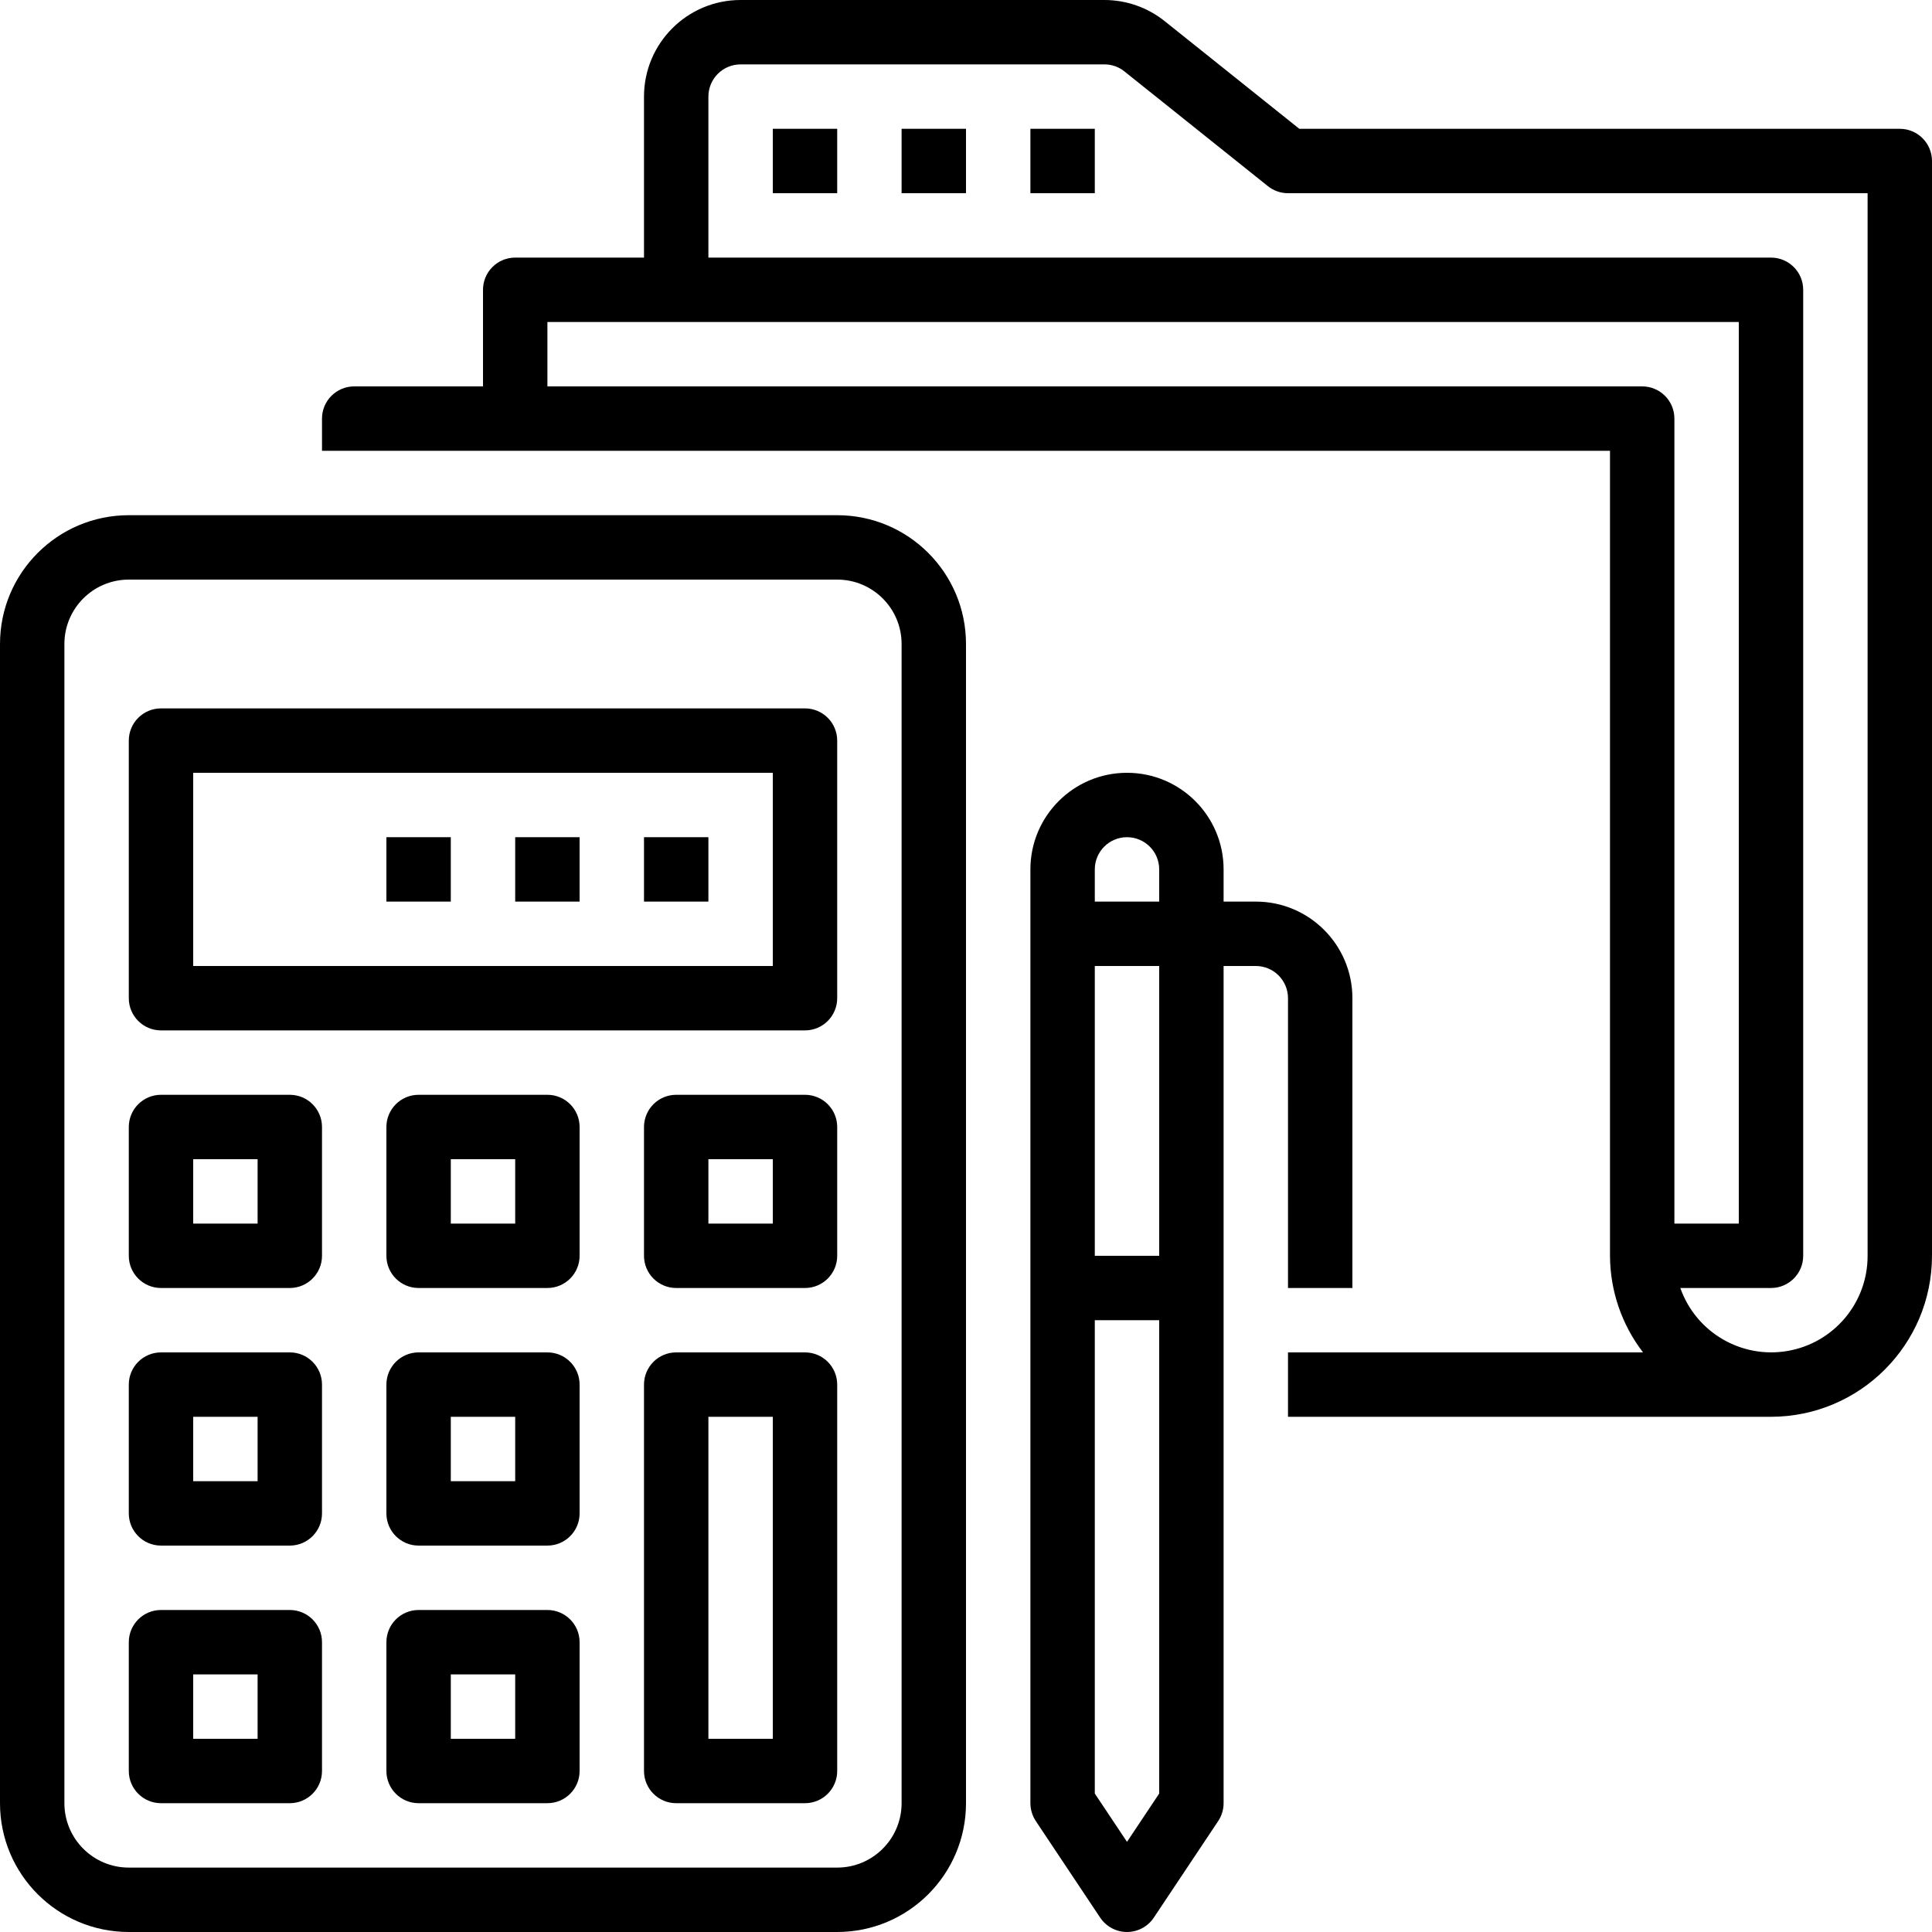 <?xml version="1.0" encoding="UTF-8"?> <svg xmlns="http://www.w3.org/2000/svg" height="480pt" viewBox="0 0 480 480.002" width="480pt"><path d="m472 32h-149.191l-33.391-26.703c-4.258-3.422-9.555-5.293-15.016-5.297h-90.402c-13.254 0-24 10.746-24 24v40h-32c-4.418 0-8 3.582-8 8v24h-32c-4.418 0-8 3.582-8 8v8h320v200c.031 8.684 2.914 17.117 8.207 24h-88.207v16h120c22.082-.027 39.973-17.918 40-40v-272c0-4.418-3.582-8-8-8zm-336 64v-16h296v224h-16v-200c0-4.418-3.582-8-8-8zm328 216c.023 11.676-8.379 21.664-19.887 23.645-11.504 1.977-22.762-4.633-26.641-15.645h22.527c4.418 0 8-3.582 8-8v-240c0-4.418-3.582-8-8-8h-264v-40c0-4.418 3.582-8 8-8h90.402c1.82-.008 3.59.621 5 1.777l35.598 28.469c1.422 1.137 3.184 1.754 5 1.754h144zm0 0"></path><path d="m192 32h16v16h-16zm0 0"></path><path d="m224 32h16v16h-16zm0 0"></path><path d="m256 32h16v16h-16zm0 0"></path><path d="m32 480h176c17.676 0 32-14.328 32-32v-288c0-17.672-14.324-32-32-32h-176c-17.672 0-32 14.328-32 32v288c0 17.672 14.328 32 32 32zm-16-320c0-8.836 7.164-16 16-16h176c8.836 0 16 7.164 16 16v288c0 8.836-7.164 16-16 16h-176c-8.836 0-16-7.164-16-16zm0 0"></path><path d="m40 256h160c4.418 0 8-3.582 8-8v-64c0-4.418-3.582-8-8-8h-160c-4.418 0-8 3.582-8 8v64c0 4.418 3.582 8 8 8zm8-64h144v48h-144zm0 0"></path><path d="m40 320h32c4.418 0 8-3.582 8-8v-32c0-4.418-3.582-8-8-8h-32c-4.418 0-8 3.582-8 8v32c0 4.418 3.582 8 8 8zm8-32h16v16h-16zm0 0"></path><path d="m136 272h-32c-4.418 0-8 3.582-8 8v32c0 4.418 3.582 8 8 8h32c4.418 0 8-3.582 8-8v-32c0-4.418-3.582-8-8-8zm-8 32h-16v-16h16zm0 0"></path><path d="m200 272h-32c-4.418 0-8 3.582-8 8v32c0 4.418 3.582 8 8 8h32c4.418 0 8-3.582 8-8v-32c0-4.418-3.582-8-8-8zm-8 32h-16v-16h16zm0 0"></path><path d="m40 384h32c4.418 0 8-3.582 8-8v-32c0-4.418-3.582-8-8-8h-32c-4.418 0-8 3.582-8 8v32c0 4.418 3.582 8 8 8zm8-32h16v16h-16zm0 0"></path><path d="m136 336h-32c-4.418 0-8 3.582-8 8v32c0 4.418 3.582 8 8 8h32c4.418 0 8-3.582 8-8v-32c0-4.418-3.582-8-8-8zm-8 32h-16v-16h16zm0 0"></path><path d="m200 336h-32c-4.418 0-8 3.582-8 8v96c0 4.418 3.582 8 8 8h32c4.418 0 8-3.582 8-8v-96c0-4.418-3.582-8-8-8zm-8 96h-16v-80h16zm0 0"></path><path d="m40 448h32c4.418 0 8-3.582 8-8v-32c0-4.418-3.582-8-8-8h-32c-4.418 0-8 3.582-8 8v32c0 4.418 3.582 8 8 8zm8-32h16v16h-16zm0 0"></path><path d="m136 400h-32c-4.418 0-8 3.582-8 8v32c0 4.418 3.582 8 8 8h32c4.418 0 8-3.582 8-8v-32c0-4.418-3.582-8-8-8zm-8 32h-16v-16h16zm0 0"></path><path d="m160 208h16v16h-16zm0 0"></path><path d="m128 208h16v16h-16zm0 0"></path><path d="m96 208h16v16h-16zm0 0"></path><path d="m280 192c-13.254 0-24 10.746-24 24v232c.004 1.578.473 3.125 1.344 4.441l16 24c1.484 2.223 3.984 3.559 6.656 3.559 2.676 0 5.172-1.336 6.656-3.559l16-24c.875-1.316 1.344-2.863 1.344-4.441v-208h8c4.418 0 8 3.582 8 8v72h16v-72c0-13.254-10.746-24-24-24h-8v-8c0-13.254-10.746-24-24-24zm0 16c4.418 0 8 3.582 8 8v8h-16v-8c0-4.418 3.582-8 8-8zm8 237.602-8 12-8-12v-117.602h16zm0-133.602h-16v-72h16zm0 0"></path></svg> 